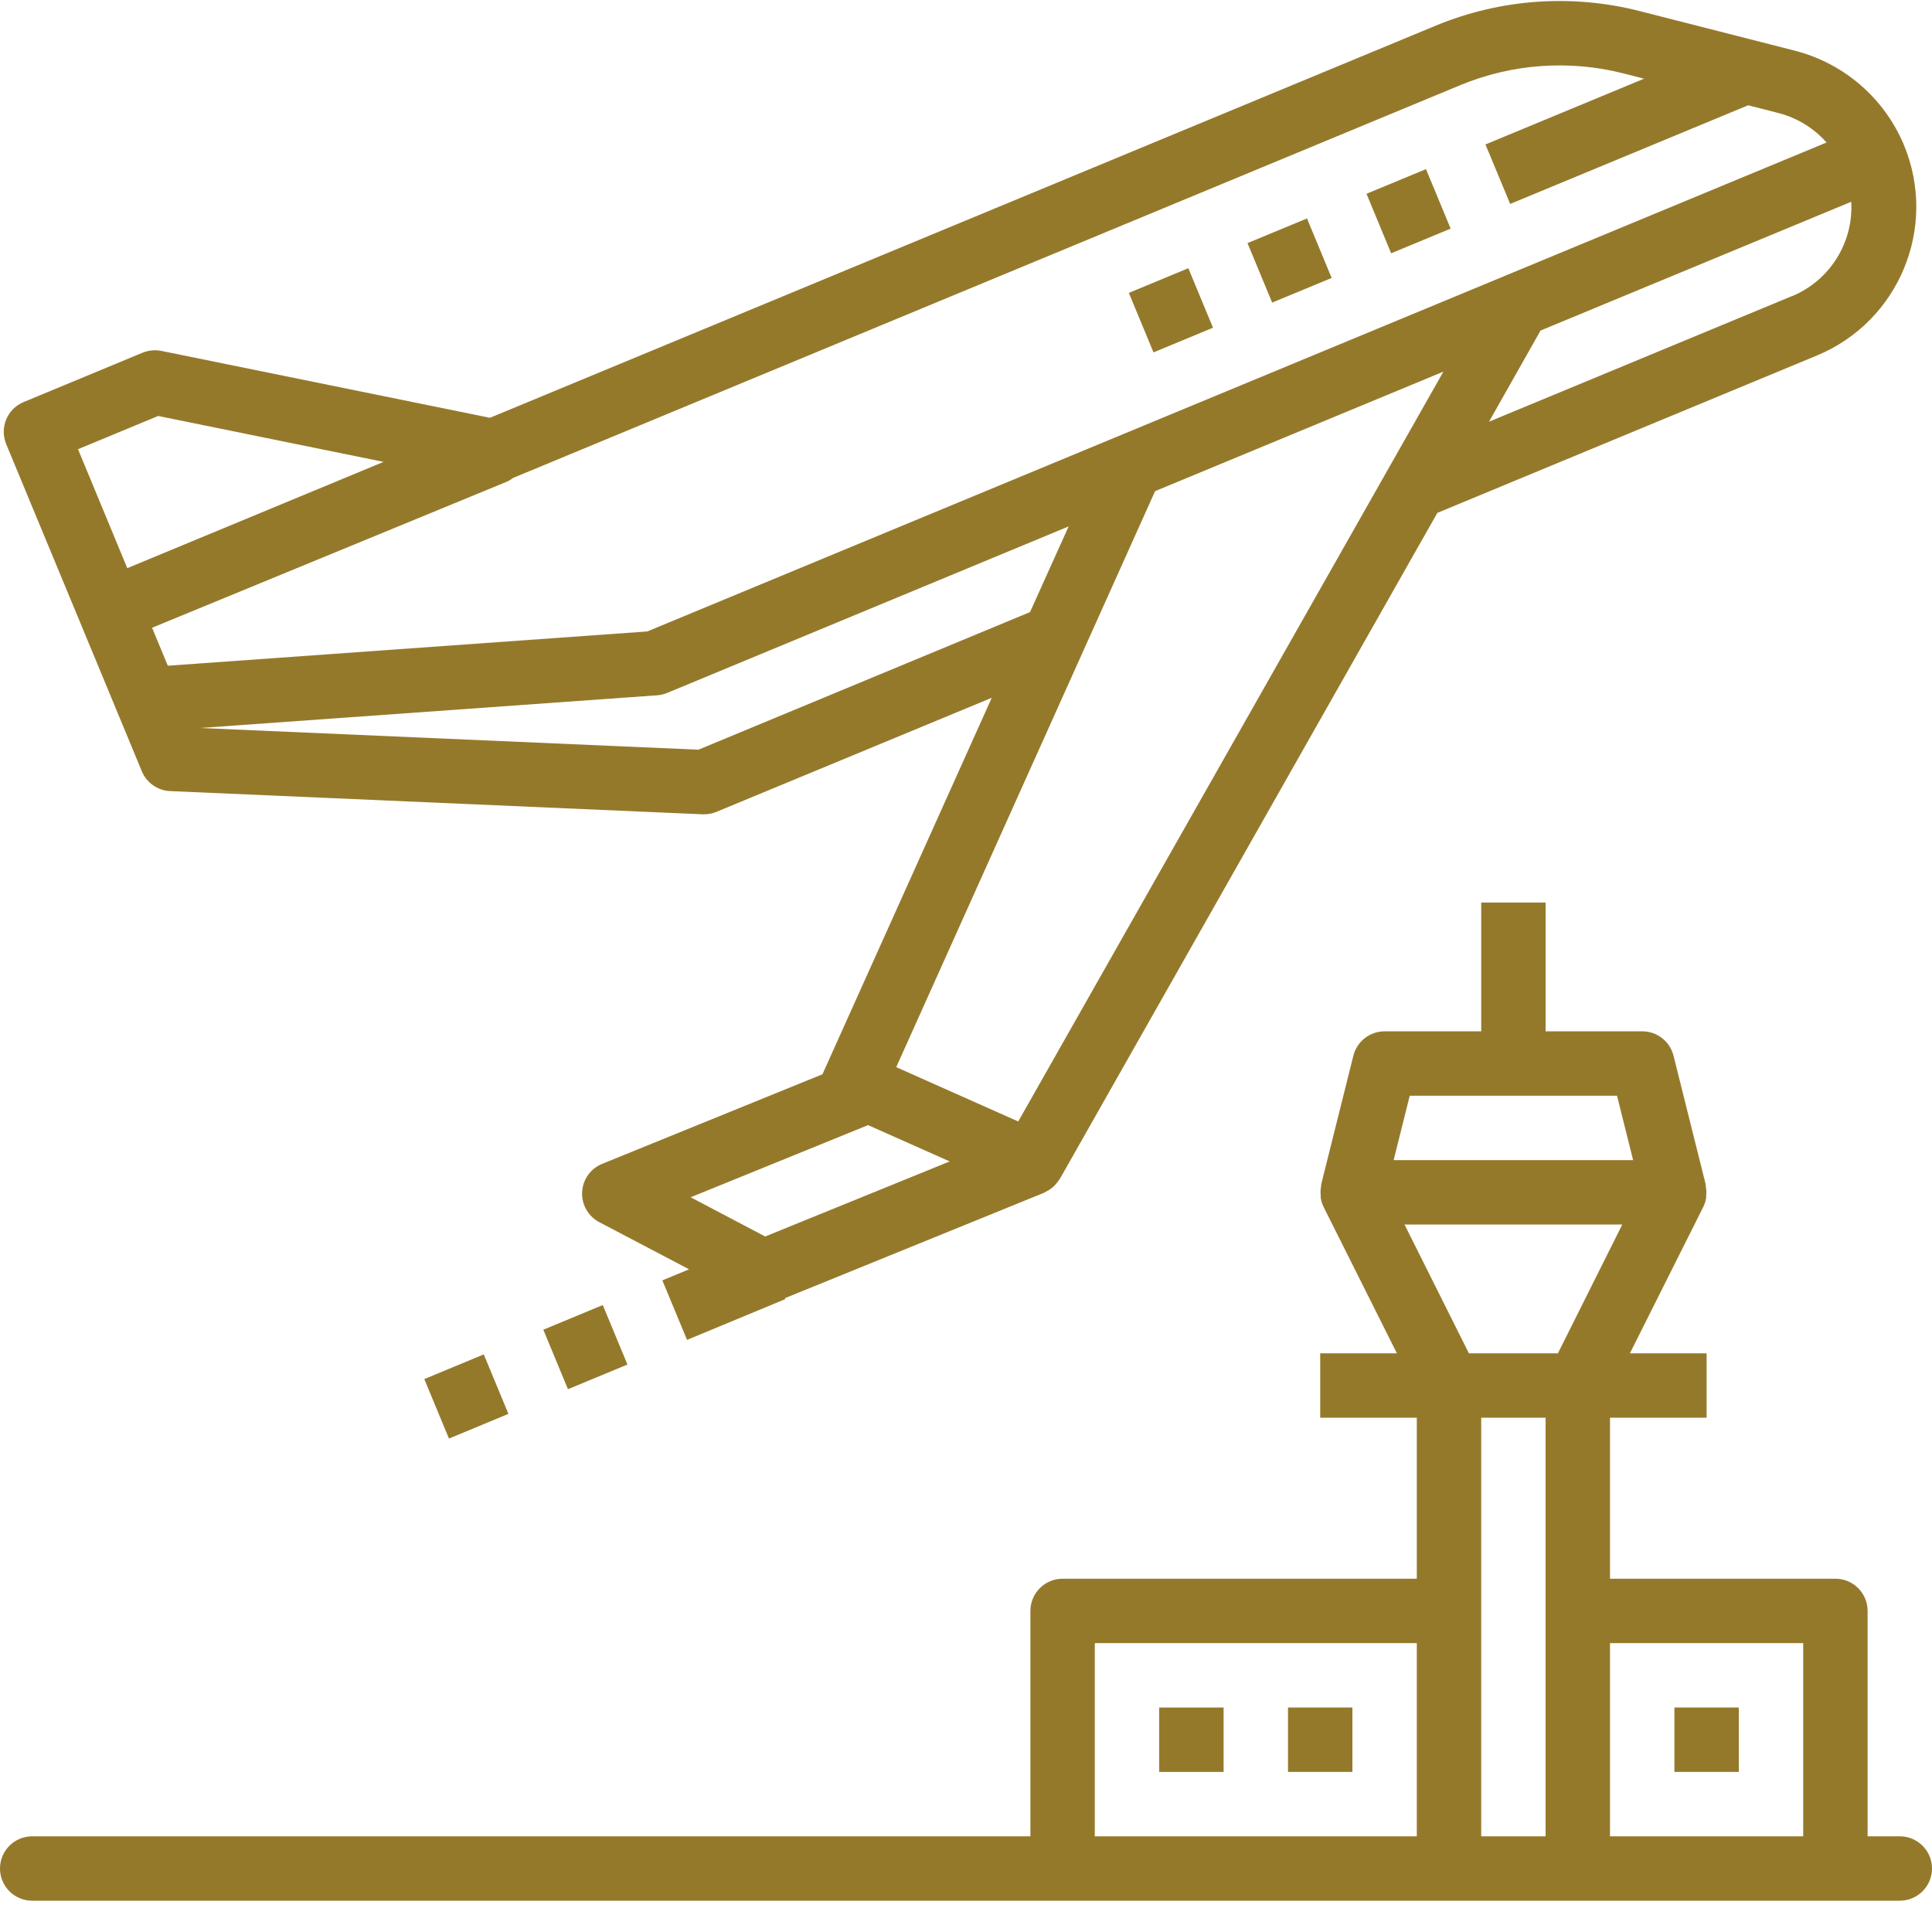 <?xml version="1.0" encoding="utf-8"?>
<!-- Generator: Adobe Illustrator 16.0.4, SVG Export Plug-In . SVG Version: 6.00 Build 0)  -->
<!DOCTYPE svg PUBLIC "-//W3C//DTD SVG 1.1//EN" "http://www.w3.org/Graphics/SVG/1.1/DTD/svg11.dtd">
<svg version="1.1" id="レイヤー_1" xmlns="http://www.w3.org/2000/svg" xmlns:xlink="http://www.w3.org/1999/xlink" x="0px"
	 y="0px" width="512px" height="512px" viewBox="0 0 512 512" enable-background="new 0 0 512 512" xml:space="preserve">
<path fill="#95792B" d="M21.258,164.996l16.329,39.396c1.271,3.067,4.204,5.117,7.521,5.258l141.117,6.15h0.367
	c1.121,0.004,2.229-0.216,3.267-0.646l72.967-30.233l-44.867,99.771l-58.383,23.742c-3.075,1.25-5.146,4.166-5.309,7.482
	c-0.163,3.312,1.613,6.422,4.546,7.967l23.8,12.496l-7.083,2.934l6.546,15.771l26.029-10.805L208,344.033l68.7-27.945
	c0.153-0.062,0.274-0.18,0.429-0.25c0.43-0.209,0.838-0.45,1.229-0.726c0.263-0.188,0.521-0.375,0.767-0.587
	c0.338-0.309,0.646-0.646,0.921-1.009c0.233-0.267,0.441-0.55,0.625-0.854c0.075-0.107,0.171-0.188,0.237-0.304l100.004-176.438
	L481.529,94.2c21.758-9.038,32.075-34,23.037-55.763c-5.171-12.383-15.846-21.633-28.842-24.987L434.417,2.904
	c-17.892-4.542-36.767-3.192-53.829,3.85L129.842,110.721L42.763,92.992c-1.671-0.329-3.4-0.163-4.975,0.475L6.254,106.55
	c-4.35,1.809-6.413,6.8-4.608,11.154L21.258,164.996z M185.096,198.675l-132.079-5.75l121.113-8.662
	c0.917-0.059,1.816-0.271,2.662-0.621l106.413-44.138l-10.241,22.708L185.096,198.675z M269.842,297.2l-32.333-14.396l68.6-152.642
	l76.408-31.675L269.842,297.2z M202.779,327.684l-19.746-10.396l47.017-19.121l21.625,9.625L202.779,327.684z M474.992,78.425
	l-80.384,33.329l13.65-24.15L490.6,53.471c0.608,10.792-5.642,20.8-15.607,24.988V78.425z M387.125,22.513
	c13.65-5.621,28.754-6.7,43.066-3.071l5.505,1.409l-42.038,17.433l6.555,15.763l63.07-26.146l8.259,2.113
	c4.842,1.3,9.191,3.996,12.513,7.75L171.521,167.342l-127.046,9.079l-4.171-10.062L134.45,127.6c0.55-0.258,1.066-0.579,1.545-0.954
	L387.125,22.513z M41.917,110.237l59.733,12.167l-67.917,28.162l-13.059-31.525L41.917,110.237z"/>
<path fill="#95792B" d="M362.134,51.354l15.767-6.533l6.533,15.767l-15.767,6.534L362.134,51.354z"/>
<path fill="#95792B" d="M330.6,64.425l15.768-6.533l6.533,15.767l-15.767,6.533L330.6,64.425z"/>
<path fill="#95792B" d="M143.983,352.388l15.762-6.538l6.538,15.768l-15.767,6.537L143.983,352.388z"/>
<path fill="#95792B" d="M112.442,365.467l15.762-6.537l6.538,15.762l-15.763,6.542L112.442,365.467z"/>
<path fill="#95792B" d="M299.154,77.617l15.767-6.538l6.537,15.767l-15.771,6.538L299.154,77.617z"/>
<path fill="#95792B" d="M503.467,486.642h-8.533v-59.733c0-4.712-3.821-8.533-8.533-8.533h-59.733v-42.666h25.6v-17.067h-20.325
	l19.471-38.854c0.358-0.732,0.604-1.521,0.733-2.328c0-0.18,0-0.359,0-0.538c0.104-0.884,0.062-1.779-0.116-2.654
	c0-0.116,0-0.237,0-0.366l-8.533-34.134c-0.954-3.8-4.375-6.467-8.296-6.458H409.6v-34.134h-17.066v34.134h-25.6
	c-3.913,0-7.325,2.662-8.279,6.458l-8.533,34.134v0.366c-0.18,0.875-0.217,1.771-0.117,2.654v0.538
	c0.13,0.808,0.375,1.596,0.733,2.328l19.454,38.854h-20.324v17.067h25.6v42.666H281.6c-4.712,0-8.533,3.821-8.533,8.533v59.733
	H8.533c-4.712,0-8.533,3.821-8.533,8.533c0,4.713,3.821,8.533,8.533,8.533h494.934c4.713,0,8.533-3.82,8.533-8.533
	C512,490.463,508.18,486.642,503.467,486.642z M477.867,435.441v51.2h-51.2v-51.2H477.867z M389.275,358.642l-17.067-34.134h57.717
	l-17.066,34.134H389.275z M428.525,290.375l4.267,17.066h-63.463l4.267-17.066H428.525z M409.6,375.709v110.933h-17.066V375.709
	H409.6z M290.133,435.441h85.334v51.2h-85.334V435.441z"/>
<path fill="#95792B" d="M307.2,452.509h17.066v17.066H307.2V452.509z"/>
<path fill="#95792B" d="M341.333,452.509H358.4v17.066h-17.067V452.509z"/>
<path fill="#95792B" d="M443.733,452.509H460.8v17.066h-17.066V452.509z"/>
</svg>
